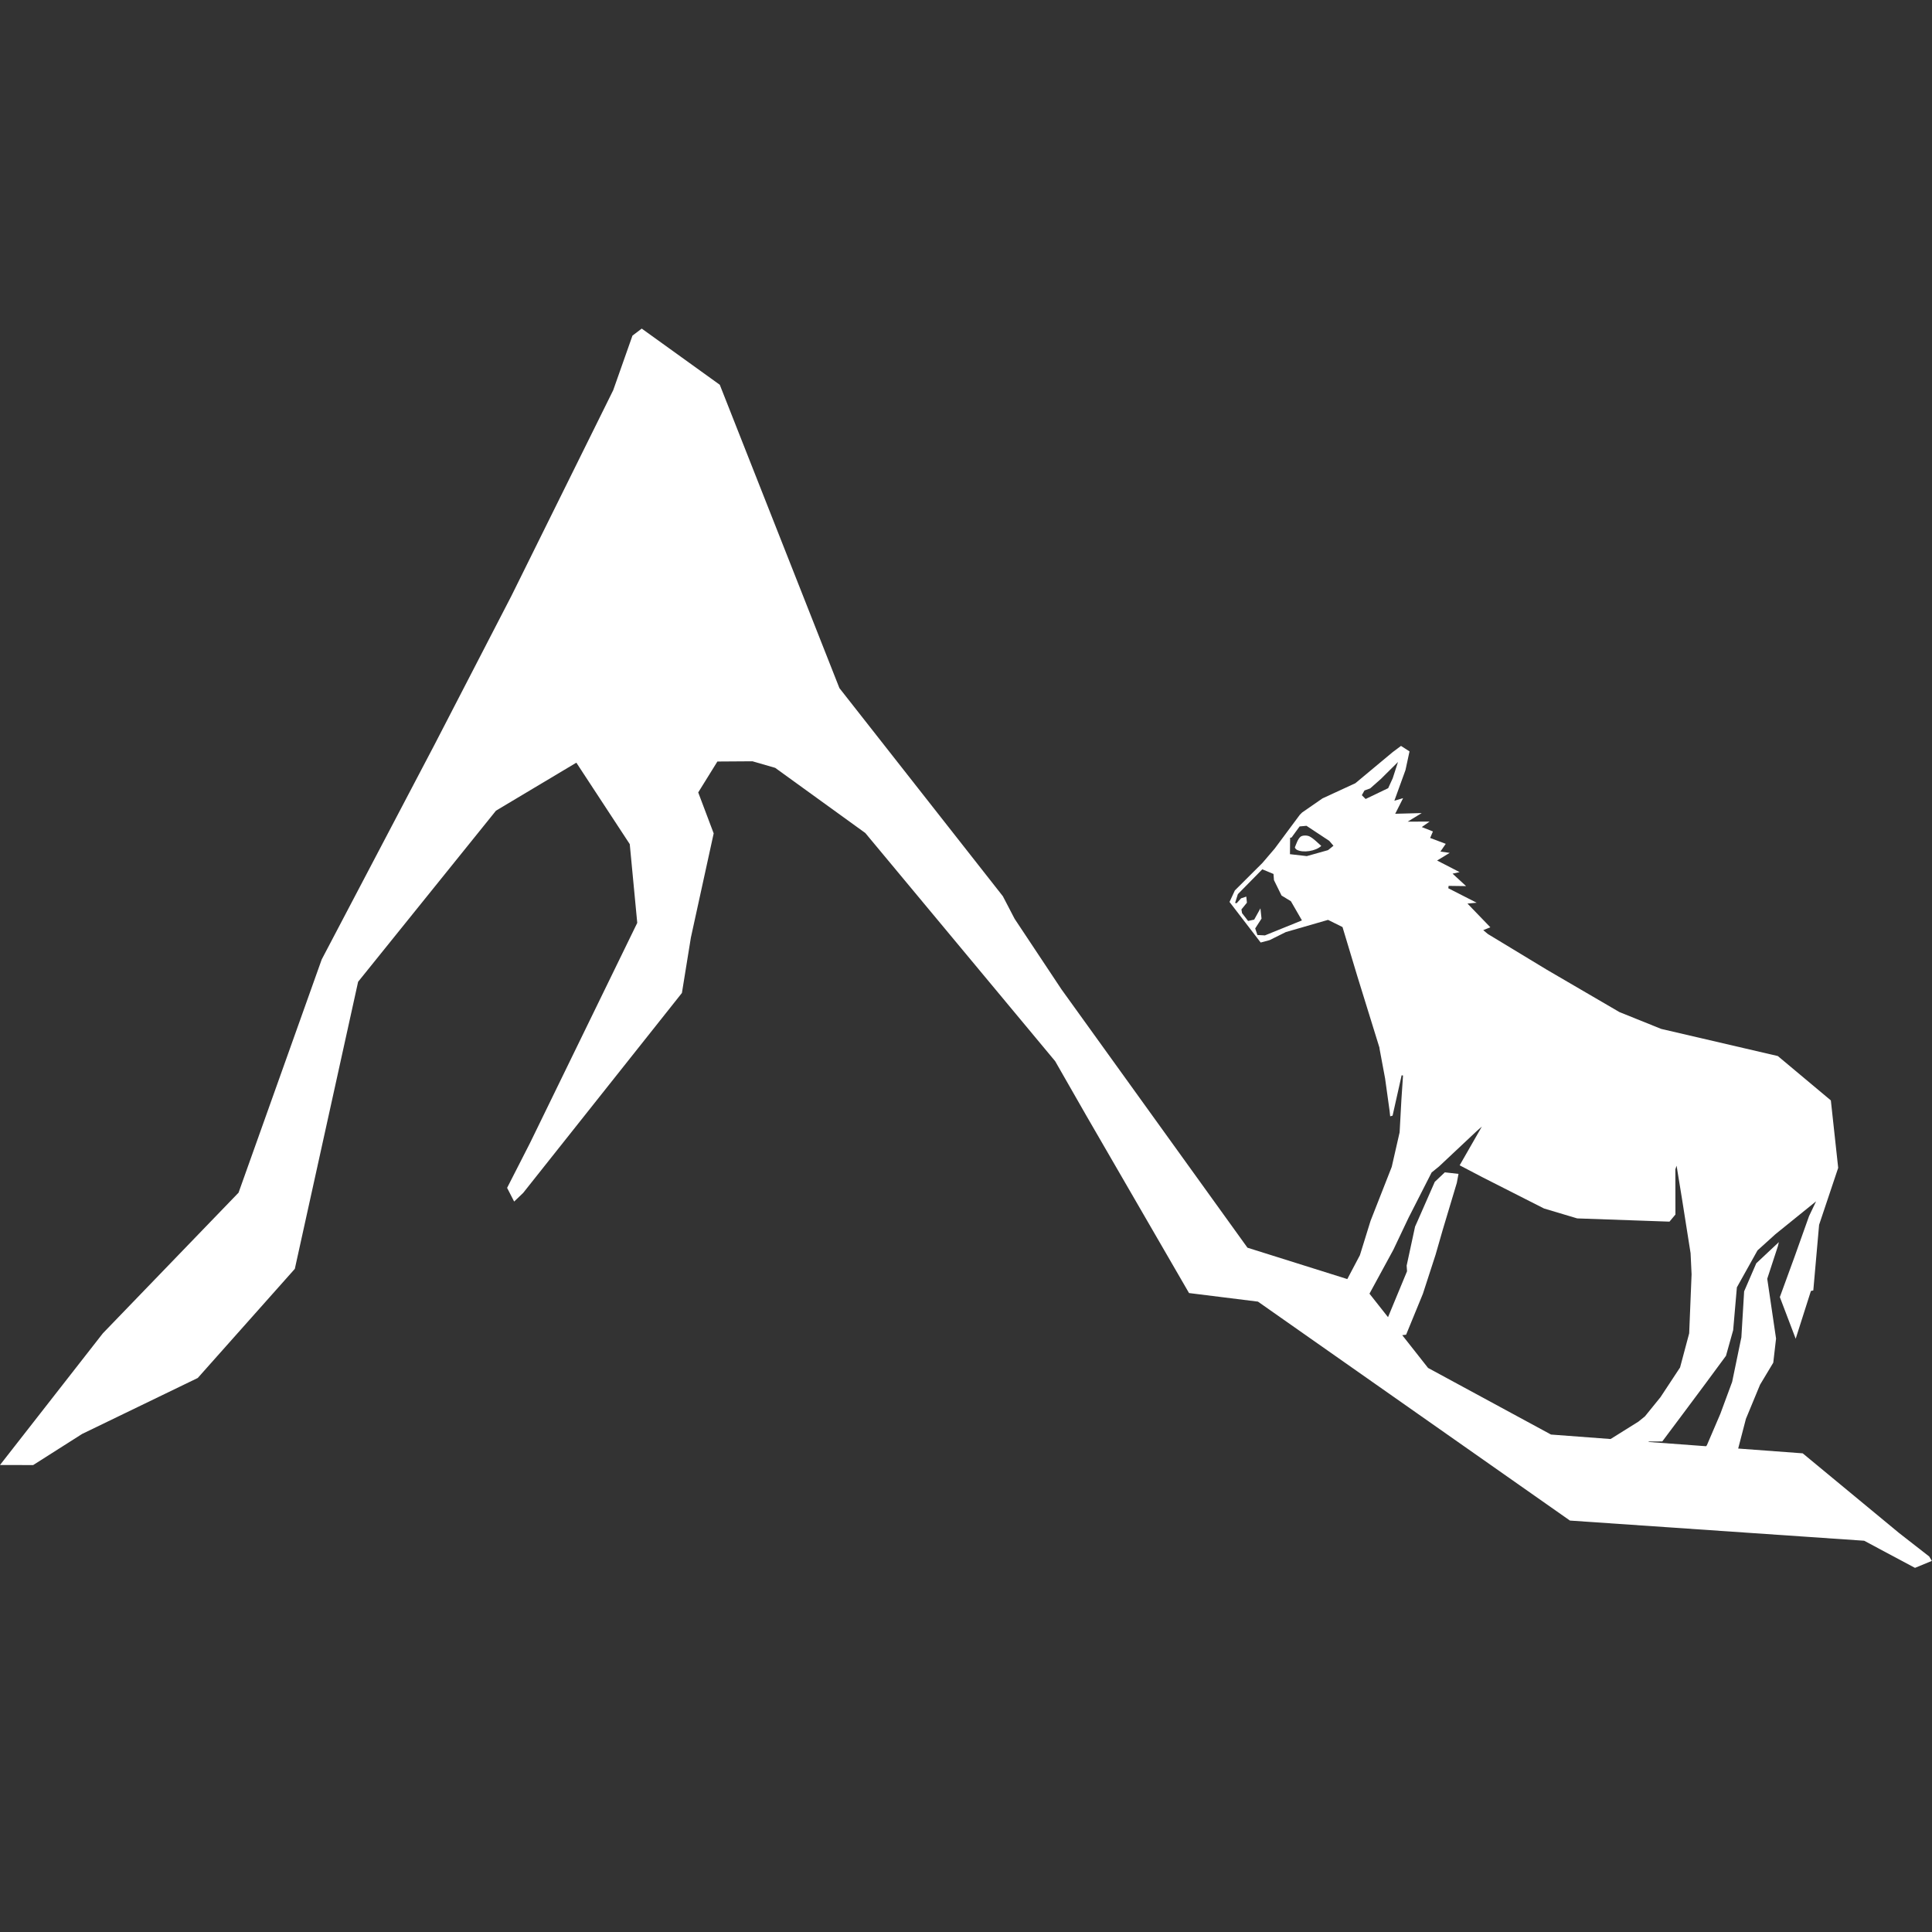 <?xml version="1.0" encoding="utf-8"?>
<!-- Generator: Adobe Illustrator 27.8.0, SVG Export Plug-In . SVG Version: 6.00 Build 0)  -->
<svg version="1.1" id="Ebene_5" xmlns="http://www.w3.org/2000/svg" xmlns:xlink="http://www.w3.org/1999/xlink" x="0px" y="0px"
	 viewBox="0 0 250 250" style="enable-background:new 0 0 250 250;" xml:space="preserve">
<rect x="0" y="0" width="250" height="250" fill="#333333" stroke="none"/>
<style type="text/css">
	.st0{fill:#FFFFFF;}
</style>
<g>
	<path class="st0" d="M249.64,201.41l-3.9-3.04l-12.47-10.31l-8.35-0.62l1-3.84l1.83-4.42l1.71-2.85l0.36-3.12l-1.14-7.74l1.39-4.25
		l0.11-0.49l-2.92,2.74l-1.57,3.63l-0.36,5.98l-0.02,0.07l-1.17,5.66l-1.53,4.14l-1.74,4.06l-0.11,0.13l-7.43-0.55l0.01-0.06
		l1.76-0.01l2.76-3.69l2.75-3.69l2.73-3.7l0.93-3.32l0.48-5.54l2.67-4.78l2.31-2.09l5.27-4.26l-0.91,1.91l-1.87,5.25l-1.91,5.23
		l2.05,5.39l1.97-6.18l0.31-0.07l0.75-8.49l2.47-7.37l-0.95-8.73l-6.86-5.74l-15.09-3.51l-5.41-2.18l-9.41-5.49l-7.61-4.61l-0.6-0.5
		l0.92-0.37l-2.96-3.07l1.19-0.11l-3.67-1.87l0.04-0.31l2.26,0.03l-1.75-1.61l0.91-0.2l-2.91-1.5l1.63-0.99l-1.2-0.17l0.69-1
		l-2.02-0.76l0.36-0.84l-1.44-0.57l1.01-0.71l-2.84,0.01l1.82-1.11l-3.43,0.09l1.02-2.02l-1.13,0.33l1.44-3.97l0.52-2.41l-1.1-0.71
		l-1.06,0.79l-4.85,4.04l-4.25,1.96l-2.63,1.82l-0.31,0.31l-3.24,4.36l-1.59,1.86l-3.57,3.56l-0.69,1.49l4.03,5.25l1.16-0.31
		l2.09-1.04l5.47-1.58l1.87,0.93l1.92,6.37l2.88,9.3l-0.02,0.01l0.73,3.91l0.58,4.17l0.08,0.73l0.31-0.09l1.17-5.22l0.18,0.03
		l-0.21,3.13l-0.23,4.22l-1.02,4.47l-2.74,6.98l-1.38,4.45l-1.63,3.09l-12.92-4.06c0,0-19.99-27.77-24.06-33.42l-6.07-9.14
		c-0.53-1.02-1.52-2.92-1.52-2.92l-21.15-26.93L93.14,49.79l-10.1-7.27l-1.2,0.91l-2.49,7.06L66.18,77.1L56.2,96.41l-14.57,27.74
		l-10.76,30.18l-17.56,18.2L0,189.57l4.29,0.01l6.34-4.03l14.96-7.24l12.56-14.12l8.19-37.15l17.84-22.14l10.4-6.21l6.91,10.54
		l0.97,10.19L68.6,147.87l-2.98,5.84l0.91,1.77l1.17-1.12l20.54-25.87l1.16-7.17l2.95-13.48l-2-5.3l2.48-4l4.54-0.03l2.94,0.85
		l11.66,8.43l24.57,29.53l4.04,7.06l13.28,22.94l8.92,1.11l40.37,28.33l38.07,2.61l6.58,3.51l2.18-0.9L249.64,201.41z
		 M163.68,121.04l-0.97-0.05l-0.29-0.85l0.82-1.27l-0.14-1.33l-0.81,1.46l-0.79,0.17l-0.78-1.01l-0.08-0.48l0.71-0.87l-0.08-0.79
		l-0.67,0.22l-0.58,0.64l-0.2-0.04l0.36-1.14l3.16-3.21l1.45,0.6l0.06,0.8l0.98,1.99l1.21,0.74l1.43,2.48L163.68,121.04z
		 M171.84,110.01l-2.74,0.77l-2.18-0.25l0.02-2.12l0.19-0.04l1.04-1.43l0.89-0.08l2.95,1.95l0.54,0.63L171.84,110.01z
		 M179.63,101.99l-2.92,1.4l-0.49-0.49l0.34-0.61l0.74-0.27l1.38-1.22l2.22-2.2l-0.68,2.1L179.63,101.99z M200.7,185.63l-15.91-8.62
		l-3.34-4.24l0.5-0.06l2.17-5.29l1.64-5.05l0.92-3.2l1.83-6.1l0.22-1.17l-1.77-0.2l-1.3,1.23l-2.28,5.19l-0.27,0.6l-1.09,5.05
		l0.05,0.73l-2.46,5.94l-2.4-3.04l3.09-5.68l1.96-4.13l2.99-5.87l0.96-0.78l4.91-4.61l0.63-0.55l-2.87,5.01l2.94,1.54l7.98,4.05
		l4.29,1.28l11.94,0.42l0.77-0.92l-0.01-5.84l0.16-0.48l0.7,4.29l1.11,7.03l0.13,2.73l-0.31,7.64l-1.18,4.42l-2.53,3.84l-2.01,2.48
		l-0.85,0.69l-3.6,2.25L200.7,185.63z"/>
	<path class="st0" d="M168.28,108.28c-0.36,0.32-0.52,0.88-0.72,1.35c-0.03,0.06,0.12,0.26,0.23,0.32c0.79,0.45,2.48,0.19,3.18-0.49
		c-0.49-0.42-0.94-0.92-1.5-1.22C169.15,108.07,168.52,108.07,168.28,108.28z"/>
</g>
</svg>
